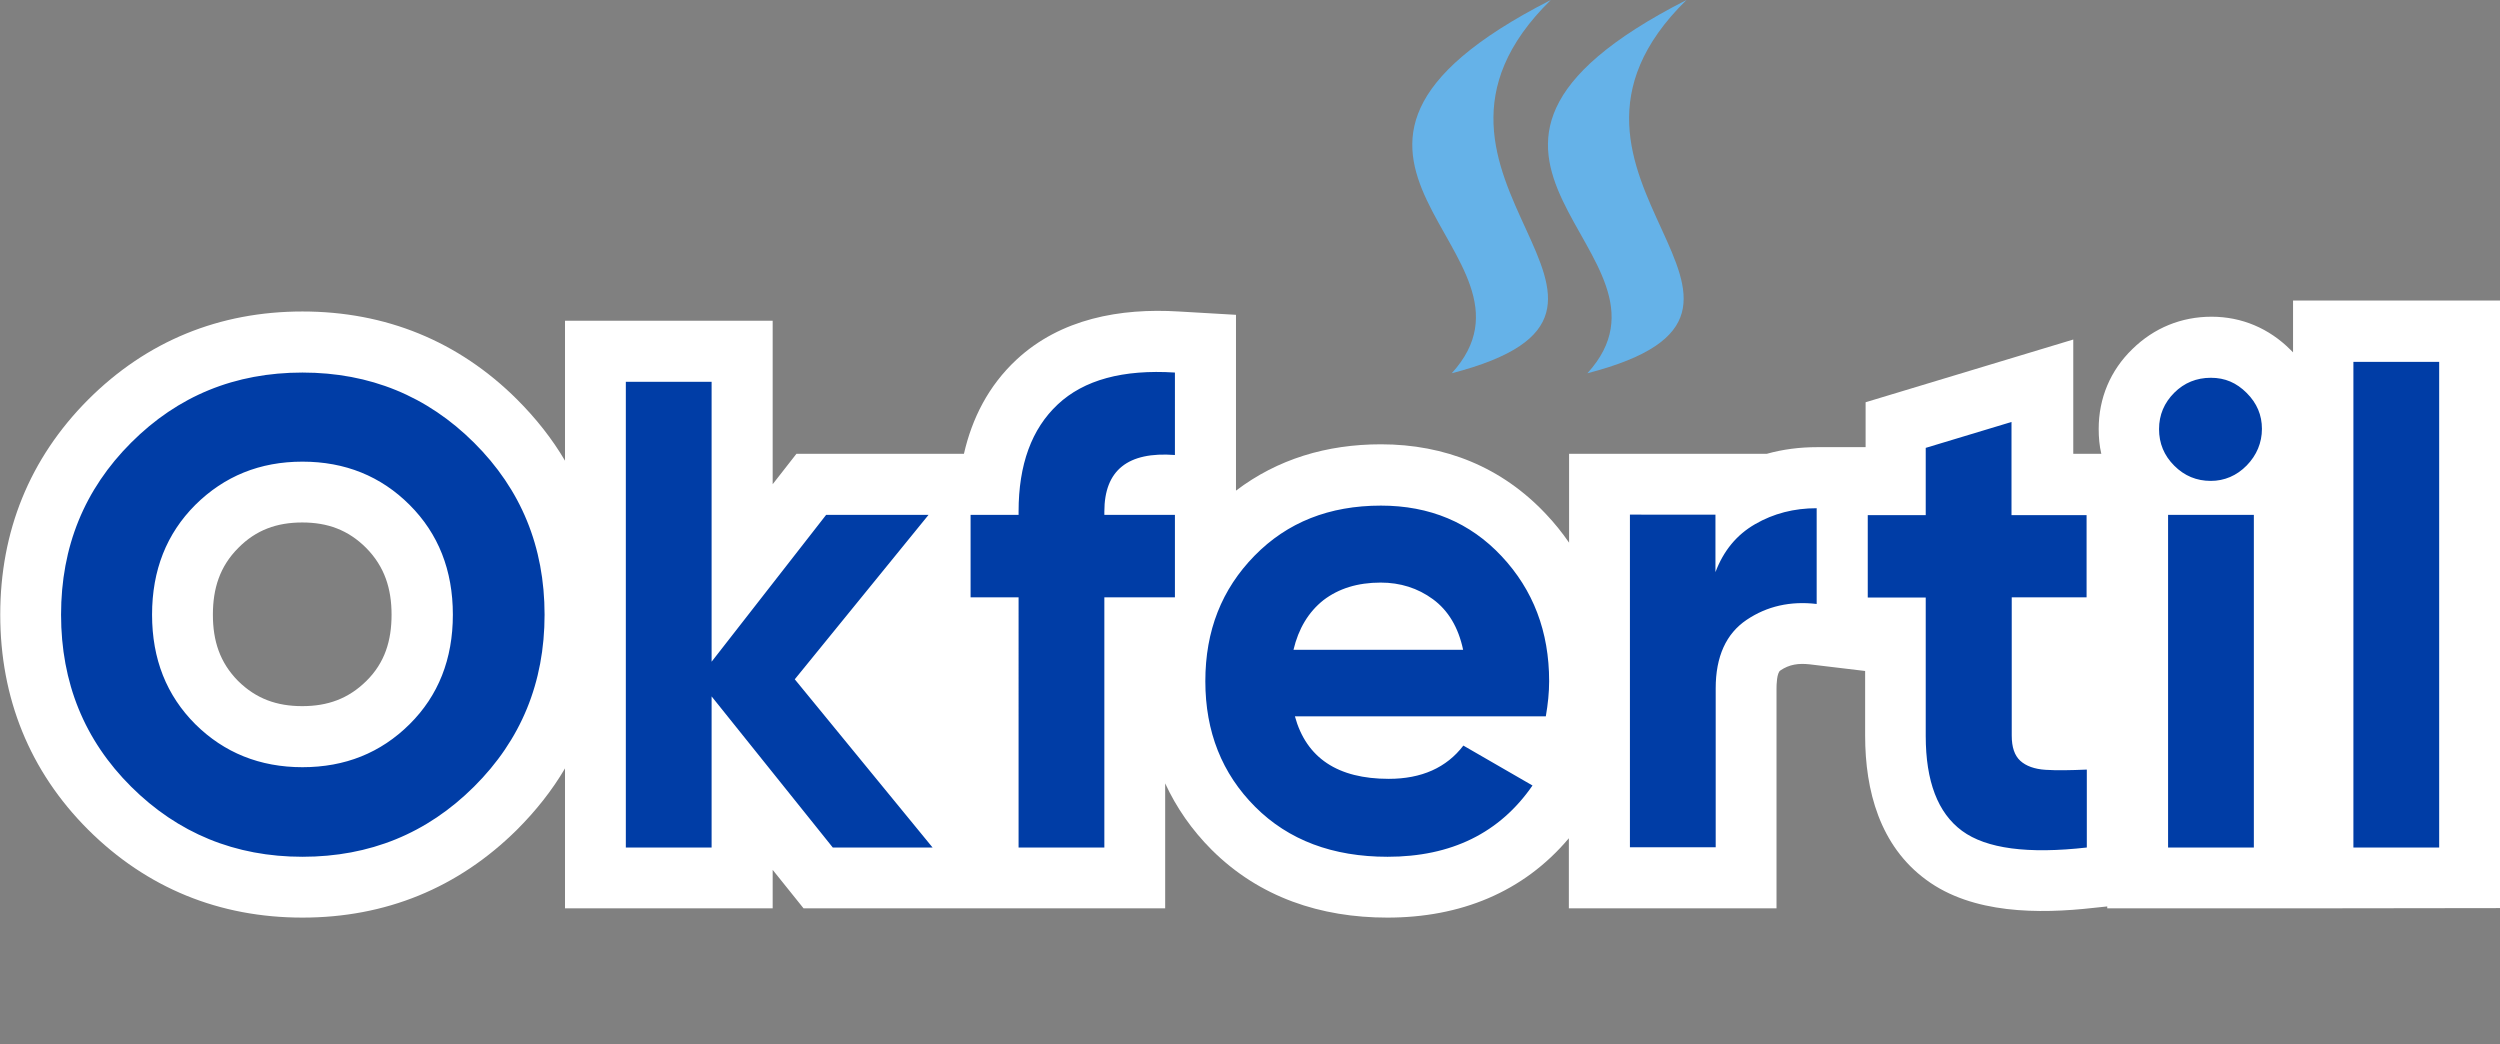 <?xml version="1.0" encoding="UTF-8"?> <svg xmlns="http://www.w3.org/2000/svg" xmlns:xlink="http://www.w3.org/1999/xlink" version="1.1" id="katman_1" x="0px" y="0px" viewBox="0 0 1052.2 439.5" style="enable-background:new 0 0 1052.2 439.5;" xml:space="preserve"><rect x="0" y="0" width="1052.2" height="439.5" fill="#808080" stroke="none"/> <style type="text/css"> .st0{fill-rule:evenodd;clip-rule:evenodd;fill:#FFFFFF;} .st1{fill:#003DA6;} .st2{fill-rule:evenodd;clip-rule:evenodd;fill:#65B2E8;} </style> <path class="st0" d="M100.2,286.6c7.6,7.5,16.3,10.6,27,10.6s19.4-3.1,27-10.6c7.8-7.7,10.6-17,10.6-27.9s-2.9-20.2-10.7-28.1 c-7.6-7.6-16.3-10.7-26.9-10.7s-19.4,3.1-26.9,10.7c-7.8,7.8-10.7,17.1-10.7,28.1S92.5,278.8,100.2,286.6 M974.3,382.3h-87.4v-0.8 l-5.7,0.6c-23.1,2.6-51,2.6-70.5-11.8c-19.5-14.3-25.7-37.5-25.7-60.7v-27.2l-23.4-2.8c-4.6-0.5-8.5,0-12.3,2.6 c-1.5,1-1.6,6.1-1.6,7.5v92.6h-87.4v-29.5c-19.2,22.8-45.8,33.4-76.4,33.4c-28,0-53.8-8.5-73.9-28.5c-8.4-8.4-14.9-17.8-19.6-28 v52.6H338.2l-13-16.2v16.2h-87.4v-58.9c-5.4,9.2-12.2,17.8-20.2,25.8c-24.8,24.6-55.4,37-90.3,37s-65.5-12.4-90.2-37 c-24.7-24.7-37-55.5-37-90.5s12.3-65.7,37-90.5c24.7-24.7,55.3-37.1,90.2-37.1s65.6,12.4,90.3,37c8,8,14.8,16.6,20.2,25.8v-58.9 h87.4v68.8l10-12.8h70.5c3.4-14.9,10.3-28.6,22.1-39.6c18.6-17.3,43.7-21.8,68.3-20.3l24.1,1.4v74c17.5-13.3,38.2-19.5,61-19.5 c27,0,50.9,9.6,69.5,29.4c3.6,3.8,6.8,7.8,9.7,12v-37.4h83.2c6.8-1.9,13.9-2.8,21.2-2.8h20.4v-18.9l87.4-26.4v48.1h11.8 c-0.8-3.4-1.1-6.9-1.1-10.5c0-12.9,4.9-24.6,14.2-33.6c9.1-8.9,20.6-13.6,33.3-13.6s24.2,4.9,33.2,13.9c0.4,0.4,0.8,0.8,1.1,1.1 v-21.8h87.4v255.7L974.3,382.3L974.3,382.3z"></path> <path class="st1" d="M990.5,356.7V152.3h36.1v204.4H990.5L990.5,356.7z M912.5,356.7v-140h36.1v140H912.5z M930.5,202.4 c-6,0-11.1-2.1-15.4-6.4c-4.3-4.3-6.4-9.4-6.4-15.4s2.2-11.1,6.4-15.3s9.4-6.3,15.4-6.3s10.8,2.1,15.1,6.4c4.3,4.3,6.4,9.3,6.4,15.1 s-2.2,11.1-6.4,15.4S936.2,202.4,930.5,202.4z M878.3,251.4h-31.6v58.2c0,4.9,1.2,8.4,3.6,10.6c2.4,2.2,6,3.5,10.6,3.8 c4.7,0.3,10.5,0.2,17.4-0.1v32.8c-24.8,2.8-42.3,0.5-52.5-7c-10.2-7.5-15.3-20.8-15.3-40v-58.2h-24.4v-34.7h24.4v-28.3l36.1-10.9 v39.2h31.6V251.4z M722,240.8c3.4-9,8.9-15.7,16.7-20.2c7.8-4.5,16.4-6.7,25.9-6.7v40.3c-11-1.3-20.9,0.9-29.5,6.7s-13,15.4-13,28.8 v66.9h-36.1v-140H722V240.8L722,240.8z M544.4,273.5h71.4c-2-9.5-6.3-16.6-12.7-21.3c-6.4-4.7-13.8-7-22-7c-9.7,0-17.7,2.5-24.1,7.4 C550.7,257.6,546.5,264.6,544.4,273.5L544.4,273.5z M545,301.5c4.8,17.5,18,26.3,39.5,26.3c13.8,0,24.3-4.7,31.4-14l29.1,16.8 c-13.8,20-34.2,30-61,30c-23.1,0-41.7-7-55.7-21s-21-31.6-21-52.9s6.9-38.7,20.7-52.8c13.8-14.1,31.5-21.1,53.2-21.1 c20.5,0,37.5,7.1,50.8,21.3s20,31.7,20,52.6c0,4.7-0.5,9.6-1.4,14.8H545L545,301.5z M494.5,191.5c-19.8-1.5-29.7,6.4-29.7,23.8v1.4 h29.7v34.7h-29.7v105.3h-36.1V251.4h-20.2v-34.7h20.2v-1.4c0-19.8,5.5-34.8,16.5-45.1c11-10.3,27.4-14.8,49.3-13.4V191.5 L494.5,191.5z M392.5,356.7h-42l-51-63.6v63.6h-36.1v-196h36.1v117.8l48.2-61.8h43.1l-56.3,69.2L392.5,356.7L392.5,356.7z M82.2,304.8c12.1,12,27.2,18.1,45.1,18.1s32.9-6,45.1-18.1c12.1-12,18.2-27.4,18.2-46.1s-6.1-34.1-18.2-46.2 c-12.1-12.1-27.2-18.2-45.1-18.2s-32.9,6.1-45.1,18.2C70.1,224.6,64,240,64,258.7S70.1,292.7,82.2,304.8z M199.5,331.1 c-19.8,19.7-43.9,29.5-72.2,29.5s-52.4-9.9-72.1-29.5s-29.5-43.8-29.5-72.4s9.8-52.7,29.5-72.4s43.7-29.5,72.1-29.5 s52.5,9.9,72.2,29.5c19.8,19.7,29.7,43.8,29.7,72.4S219.3,311.4,199.5,331.1L199.5,331.1z"></path> <g> <path class="st2" d="M652.7,0c-129.9,66.2,4.7,106.2-41.7,157.1C715.2,130.1,576.3,74.9,652.7,0"></path> <path class="st2" d="M709.8,0c-129.9,66.2,4.7,106.2-41.7,157.1C772.3,130.1,633.4,74.9,709.8,0"></path> </g> </svg> 